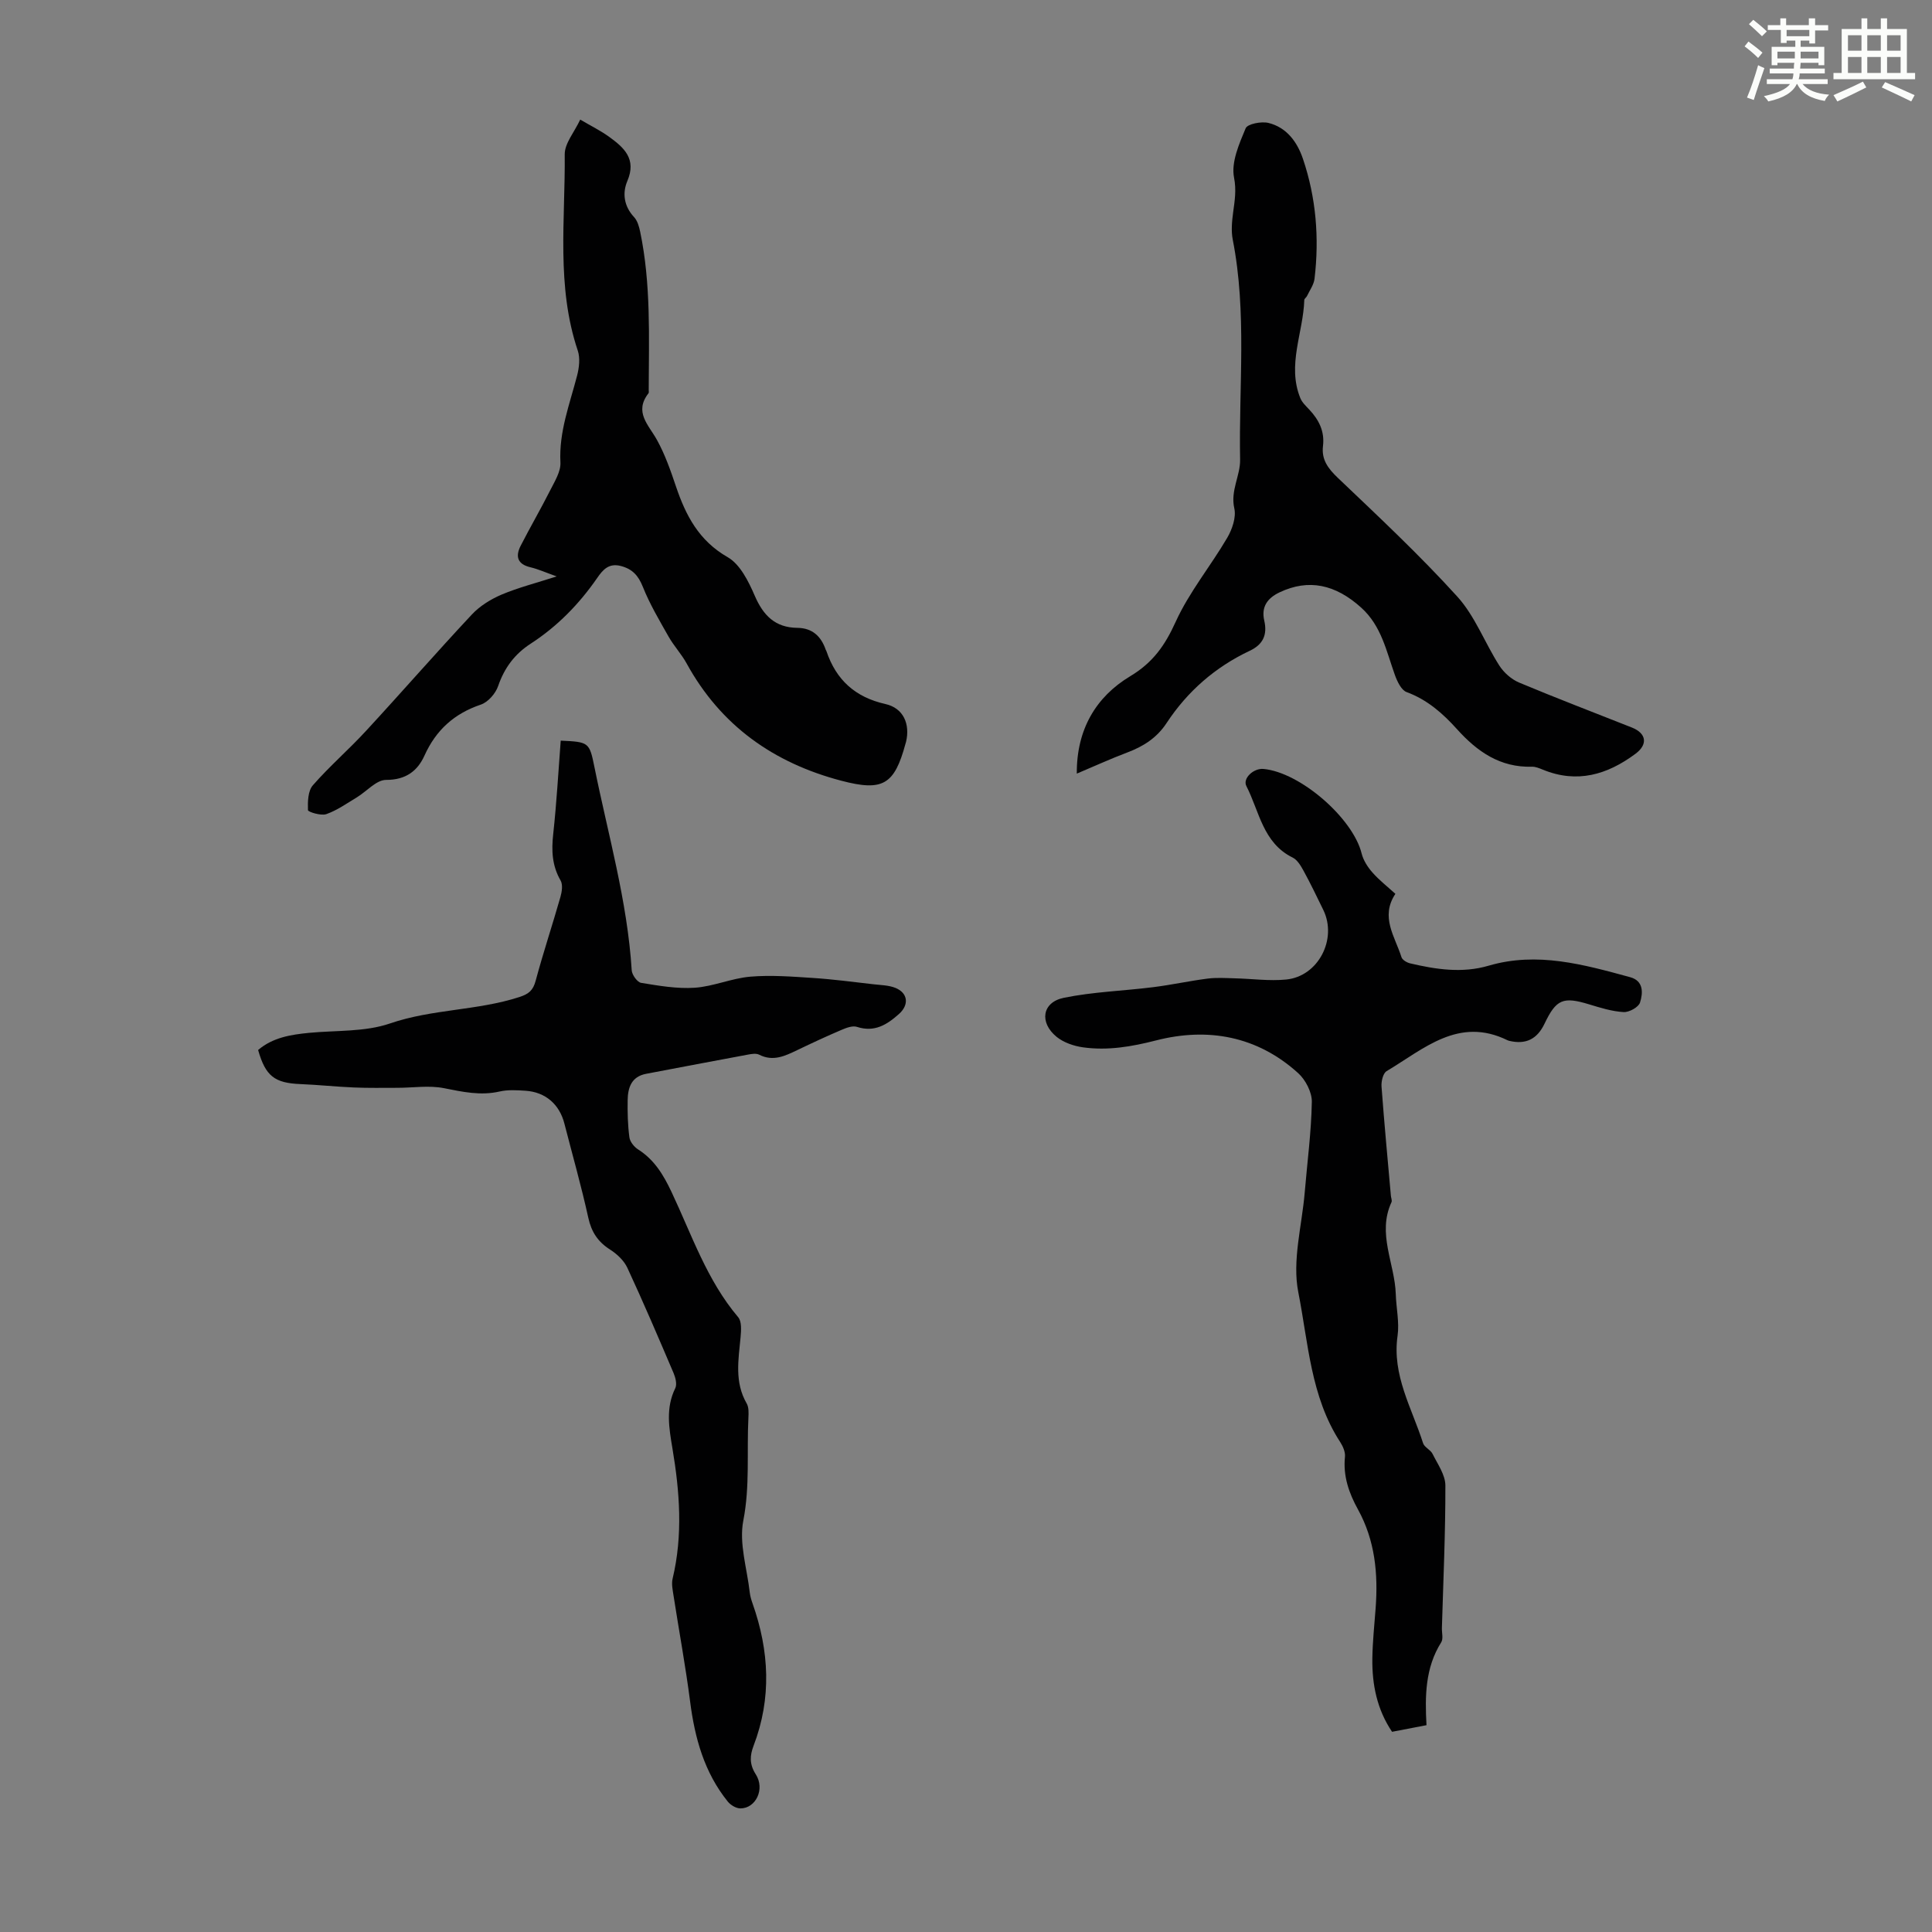 <svg enable-background="new 0 0 400 400" viewBox="0 0 400 400" xmlns="http://www.w3.org/2000/svg"><rect x="0" y="0" width="400" height="400" fill="#808080" stroke="none"/><path d="m361.2 9.6.8-1c.9.7 1.9 1.4 2.9 2.3l-.9 1.1c-1-1-2-1.8-2.8-2.4zm.5 10.6c.9-2.1 1.6-4.3 2.3-6.7.4.2.8.4 1.3.6-.7 2.1-1.5 4.3-2.2 6.6zm.4-15.2.9-.9c1 .8 2 1.6 2.8 2.4l-1 1c-.9-.9-1.8-1.7-2.7-2.5zm12.5-1.2h1.2v1.4h2.7v1.1h-2.7v2.7h-1.2v-.6h-1.8v1.3h4.9v3.8h-1.2v-.5h-3.7c0 .4-.1.9-.1 1.2h5.1v1h-5.2c0 .5-.1.9-.2 1.2h6v1h-5.2c1.1 1.3 2.9 2 5.5 2.2-.4.4-.7.8-.9 1.3-2.9-.5-4.8-1.6-5.7-3.5h-.1c-.8 1.7-2.7 2.9-5.9 3.6-.2-.4-.6-.8-.9-1.1 2.8-.6 4.6-1.4 5.4-2.5h-4.8v-1h5.3c.1-.3.2-.7.2-1.2h-4.9v-1h5c0-.4 0-.8.1-1.2h-3.5v.5h-1.2v-3.8h4.9v-1.3h-1.8v.5h-1.2v-2.7h-2.7v-1h2.6v-1.4h1.2v1.4h4.7v-1.4zm-6.6 8.3h3.6c0-.4 0-.9 0-1.4h-3.6zm1.9-4.6h4.7v-1.3h-4.7zm6.6 3.2h-3.7v1.4h3.7z" fill="#fbfcfa"/><path d="m385.3 3.8h1.3v2.2h2.8v-2.2h1.3v2.2h4.1v9.1h1.7v1.3h-16.9v-1.3h1.7v-9.1h4.1v-2.2zm.4 13.1.7 1.2c-1.8.9-3.8 1.9-6 2.9-.2-.4-.5-.8-.8-1.3 2.3-1 4.3-1.9 6.1-2.8zm-3.1-6.4h2.8v-3.2h-2.8zm0 4.6h2.8v-3.3h-2.8zm4-4.6h2.8v-3.2h-2.8zm0 4.6h2.8v-3.3h-2.8zm3.7 1.9c2.1.9 4.1 1.8 6.1 2.7l-.7 1.3c-2.2-1.1-4.2-2-6.1-2.9zm3.2-9.7h-2.8v3.2h2.8zm-2.8 7.8h2.8v-3.3h-2.8z" fill="#fbfcfa"/><g fill="#010102"><path d="m53.44 217.39c3.03-2.58 6.74-3.18 10.55-3.55 5.61-.54 11.55-.16 16.74-1.94 8.76-3.01 18.06-2.64 26.79-5.47 1.99-.65 2.85-1.39 3.39-3.4 1.56-5.82 3.47-11.53 5.12-17.32.31-1.08.53-2.56.03-3.42-1.78-3.08-1.9-6.21-1.52-9.64.7-6.42 1.06-12.88 1.55-19.31 5.77.27 5.94.31 6.96 5.37 2.82 14.01 6.84 27.81 7.74 42.19.06.94 1.16 2.46 1.95 2.59 3.67.6 7.45 1.26 11.12 1.01 3.86-.27 7.61-1.96 11.48-2.29 4.26-.36 8.6-.02 12.89.26 4.21.27 8.4.83 12.59 1.31 1.54.18 3.19.19 4.59.76 2.63 1.09 2.8 3.53.73 5.38-2.53 2.26-5.1 3.86-8.73 2.68-.9-.29-2.19.2-3.17.62-3.08 1.31-6.13 2.73-9.15 4.18-2.54 1.22-5.02 2.44-7.92.96-.61-.31-1.55-.16-2.29-.02-7.04 1.3-14.07 2.65-21.1 3.98-3.06.58-3.79 2.87-3.83 5.47-.04 2.56.02 5.15.36 7.68.12.92.99 2 1.82 2.52 3.36 2.14 5.22 5.24 6.89 8.77 4.19 8.86 7.32 18.29 13.82 25.96.75.89.61 2.74.49 4.11-.44 4.67-1.29 9.32 1.26 13.74.46.79.41 1.96.36 2.95-.36 7.1.34 14.16-1.06 21.33-.91 4.69.78 9.89 1.34 14.86.09.77.32 1.54.58 2.27 3.46 9.8 3.98 19.61.21 29.46-.76 1.99-.91 3.79.45 5.91 1.97 3.06 0 7.07-3.18 7.06-.89 0-2.03-.69-2.61-1.41-4.87-6.04-6.83-13.15-7.8-20.72-.94-7.31-2.29-14.56-3.42-21.85-.18-1.19-.47-2.48-.2-3.6 2.15-9 1.47-17.97-.04-26.96-.7-4.17-1.44-8.35.59-12.46.39-.8.05-2.18-.35-3.12-3.11-7.3-6.23-14.6-9.57-21.8-.7-1.5-2.14-2.86-3.57-3.77-2.53-1.61-3.87-3.64-4.52-6.6-1.44-6.55-3.28-13-4.95-19.5-1.02-3.99-3.93-6.52-8.03-6.79-1.78-.12-3.65-.24-5.36.15-3.97.91-7.68.08-11.56-.69-3.09-.61-6.41-.07-9.63-.07-3 0-6 .06-9-.07-3.68-.15-7.35-.55-11.03-.7-5.39-.21-7.26-1.64-8.8-7.06z"/><path d="m288.9 185.06c-3.19 4.79-.07 8.87 1.26 13.11.18.57 1.11 1.12 1.78 1.28 5.37 1.26 10.8 2.09 16.25.49 10.09-2.96 19.71-.24 29.33 2.38 2.82.77 2.64 3.3 2.03 5.24-.3.97-2.26 2.05-3.41 1.98-2.4-.14-4.8-.89-7.13-1.6-5.38-1.64-6.81-1.07-9.23 4-1.54 3.23-3.9 4.37-7.33 3.55-.11-.03-.22-.06-.32-.11-10.15-4.99-17.36 1.81-25.05 6.39-.74.44-1.13 2.13-1.05 3.19.56 7.55 1.27 15.09 1.94 22.63.04.44.28.97.12 1.32-3.01 6.5.69 12.68.89 19.02.09 2.89.77 5.84.37 8.64-1.17 8.17 2.97 14.96 5.28 22.22.27.86 1.54 1.36 1.96 2.21 1.05 2.12 2.65 4.35 2.66 6.54.02 9.83-.43 19.66-.72 29.5-.03 1.01.32 2.25-.14 2.98-3.33 5.28-3.38 11.16-3.05 17.16-2.52.48-4.7.9-7.13 1.37-3.11-4.61-4.16-9.78-4.08-15.2.05-3.46.42-6.92.68-10.38.53-7.13-.11-14.03-3.66-20.46-1.85-3.35-3.11-6.9-2.69-10.89.1-.99-.42-2.19-1-3.08-6.12-9.41-6.59-20.54-8.66-30.99-1.3-6.55.75-13.76 1.33-20.68.52-6.24 1.36-12.48 1.47-18.73.04-2-1.3-4.58-2.84-5.97-8.46-7.66-18.67-9.51-29.38-6.77-5.11 1.31-10.03 2.15-15.16 1.44-1.9-.27-4.01-.99-5.47-2.18-3.62-2.97-2.99-7.15 1.48-8.07 6.08-1.25 12.37-1.43 18.55-2.21 3.76-.47 7.47-1.29 11.22-1.77 1.84-.24 3.73-.11 5.6-.06 3.57.08 7.17.6 10.69.25 6.65-.65 10.62-8.37 7.69-14.4-1.32-2.71-2.63-5.44-4.08-8.09-.57-1.04-1.29-2.28-2.27-2.76-6.18-3.04-6.89-9.57-9.58-14.8-.82-1.59 1.49-3.74 3.54-3.55 7.62.71 18.51 10.19 20.32 17.5.35 1.41 1.24 2.81 2.22 3.92 1.39 1.59 3.08 2.9 4.77 4.44z"/><path d="m115.25 119.34c-2.28-.81-3.82-1.51-5.42-1.89-2.73-.64-3.15-2.27-2.03-4.46 1.97-3.85 4.15-7.59 6.1-11.45.93-1.85 2.23-3.9 2.13-5.8-.33-6.34 1.92-12.05 3.45-17.97.43-1.65.66-3.64.14-5.19-4.48-13.31-2.57-27.05-2.7-40.62-.02-2.28 1.99-4.59 3.21-7.2 2.23 1.32 4.23 2.29 6 3.58 3.07 2.22 5.7 4.57 3.76 9.12-1.07 2.51-.72 5.23 1.39 7.49.7.76 1.04 1.97 1.26 3.03 2.26 10.83 1.8 21.81 1.77 32.77 0 .22.07.52-.04.66-3.05 3.91.01 6.54 1.74 9.66 1.66 3 2.82 6.31 3.92 9.58 2.04 6.05 4.74 11.28 10.73 14.71 2.57 1.47 4.31 5 5.59 7.95 1.77 4.11 4.23 6.63 8.84 6.68 3.08.03 4.91 1.74 5.87 4.54.04.1.12.19.15.3 2.01 5.94 5.94 9.52 12.2 10.93 3.74.84 5.16 4.14 4.27 7.87-.03.11-.07.21-.1.32-2.3 8.54-4.71 9.94-13.26 7.7-14.04-3.68-24.99-11.41-32.06-24.29-1.07-1.95-2.64-3.62-3.74-5.56-1.9-3.36-3.9-6.72-5.32-10.29-.94-2.35-2.17-3.71-4.57-4.33-2.48-.64-3.71.77-4.9 2.5-3.73 5.39-8.24 10.01-13.75 13.58-3.33 2.16-5.45 5.01-6.75 8.79-.53 1.54-2.09 3.33-3.58 3.83-5.52 1.87-9.28 5.26-11.68 10.58-1.43 3.16-3.86 5.02-7.93 5.01-2.03-.01-4.04 2.4-6.1 3.64s-4.07 2.67-6.29 3.45c-1.1.38-3.78-.46-3.79-.83-.06-1.73-.01-3.97 1.01-5.14 3.45-3.95 7.46-7.41 11.02-11.28 7.36-7.97 14.49-16.16 21.9-24.08 1.65-1.77 3.92-3.17 6.17-4.13 3.44-1.45 7.11-2.38 11.39-3.76z"/><path d="m222.94 160.17c-.07-9.12 3.96-15.9 11.05-20.16 4.76-2.86 7.22-6.42 9.43-11.29 2.79-6.13 7.22-11.5 10.66-17.37 1.03-1.76 1.89-4.25 1.47-6.1-.84-3.67 1.26-6.77 1.2-10.08-.29-15.18 1.44-30.44-1.52-45.54-.36-1.82-.17-3.8.08-5.67.32-2.42.7-4.56.18-7.23-.61-3.16 1.06-6.94 2.41-10.17.38-.91 3.26-1.47 4.72-1.11 3.76.93 5.95 3.92 7.14 7.43 2.73 8.07 3.4 16.39 2.4 24.83-.15 1.24-1 2.4-1.56 3.58-.14.3-.55.54-.56.82-.21 6.78-3.61 13.45-.82 20.32.36.89 1.16 1.63 1.84 2.36 2.01 2.13 3.22 4.52 2.85 7.56-.34 2.81 1.05 4.65 3.08 6.59 8.42 8.02 16.94 15.99 24.74 24.59 3.67 4.05 5.68 9.57 8.69 14.27.94 1.47 2.51 2.85 4.1 3.52 7.73 3.24 15.56 6.22 23.35 9.31 3.02 1.2 3.34 3.5.74 5.43-5.83 4.34-12.1 6.2-19.18 3.29-.72-.29-1.51-.63-2.25-.61-6.59.19-11.33-3.11-15.53-7.78-2.91-3.23-6.15-6.1-10.42-7.67-1.12-.41-1.97-2.24-2.45-3.59-1.76-4.91-2.76-10.1-6.94-13.88-5.39-4.87-10.92-6.01-16.88-3.2-2.58 1.21-3.86 3.04-3.21 5.86.68 2.96-.25 4.96-3.01 6.26-7.14 3.37-12.89 8.39-17.22 14.97-2 3.05-4.8 4.83-8.12 6.08-3.45 1.3-6.78 2.83-10.46 4.38z"/></g></svg>
